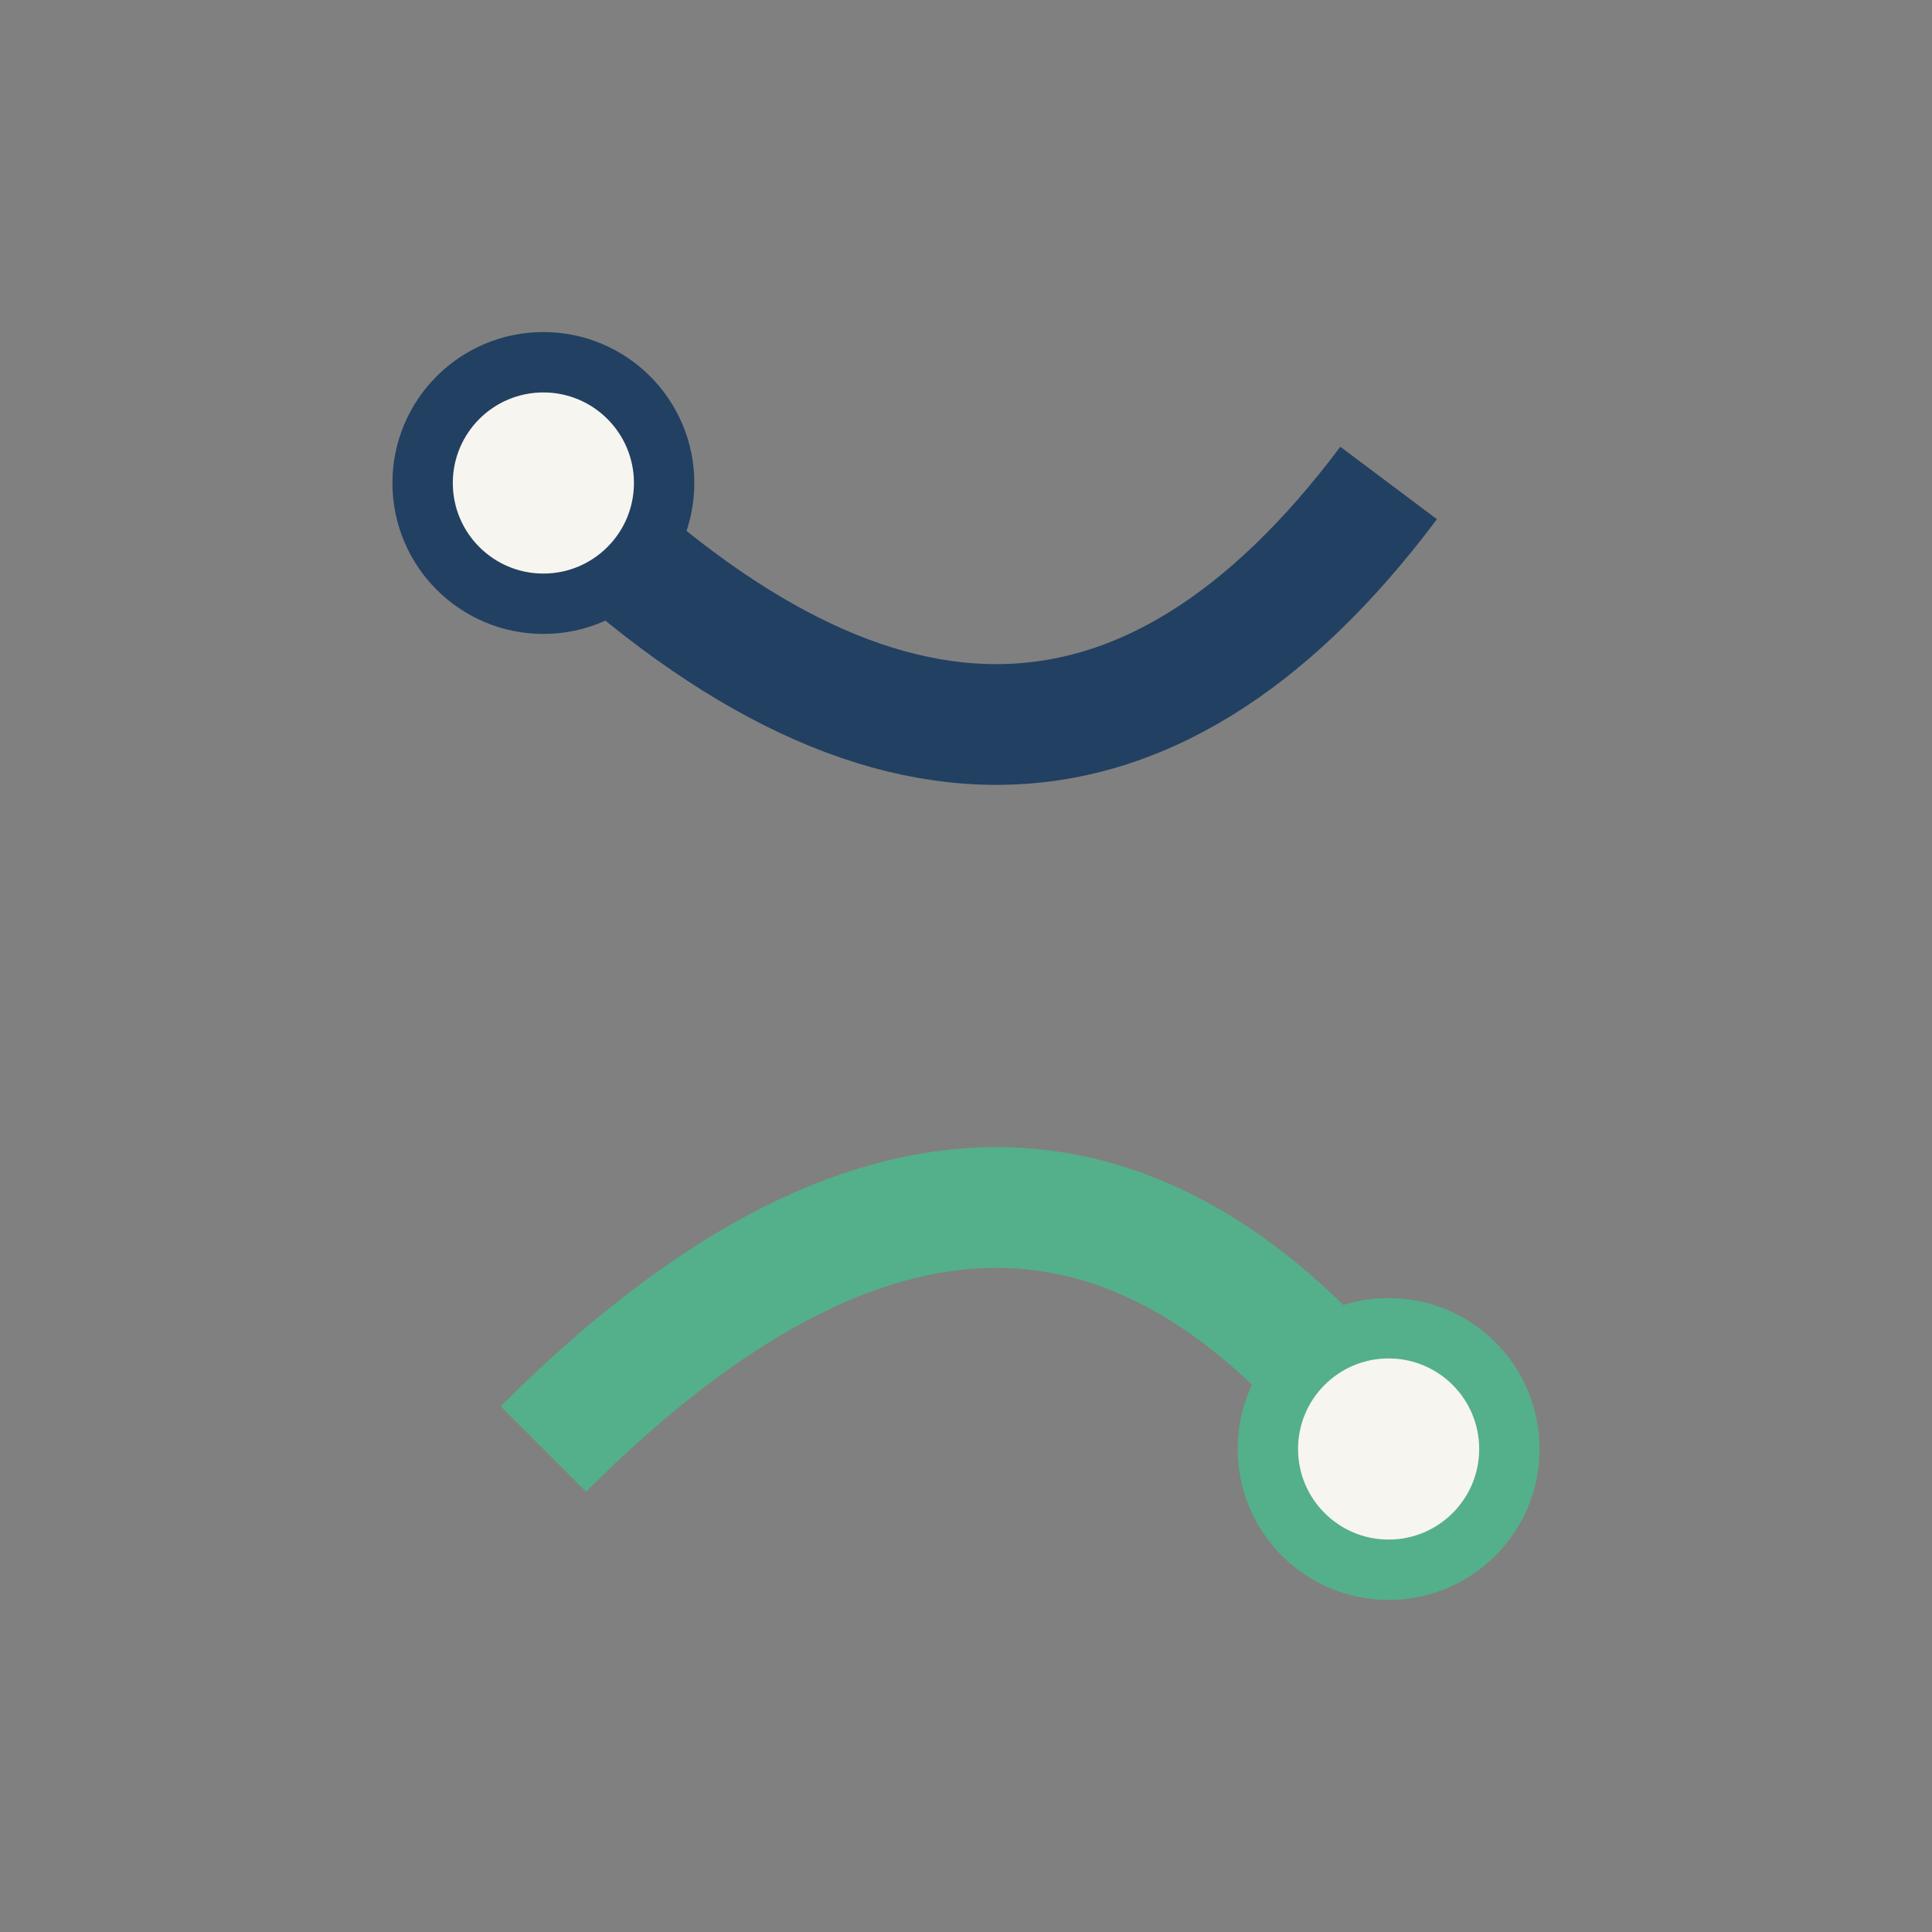 <?xml version="1.0" encoding="UTF-8"?>
<svg xmlns="http://www.w3.org/2000/svg" width="32" height="32" viewBox="0 0 32 32"><rect x="0" y="0" width="32" height="32" fill="#808080" stroke="none"/><path d="M9 8q8 8 14 0" fill="none" stroke="#224062" stroke-width="2"/><path d="M9 24q8-8 14 0" fill="none" stroke="#54B08A" stroke-width="2"/><circle cx="9" cy="8" r="2" fill="#F7F5EF" stroke="#224062" stroke-width="1"/><circle cx="23" cy="24" r="2" fill="#F7F5EF" stroke="#54B08A" stroke-width="1"/></svg>